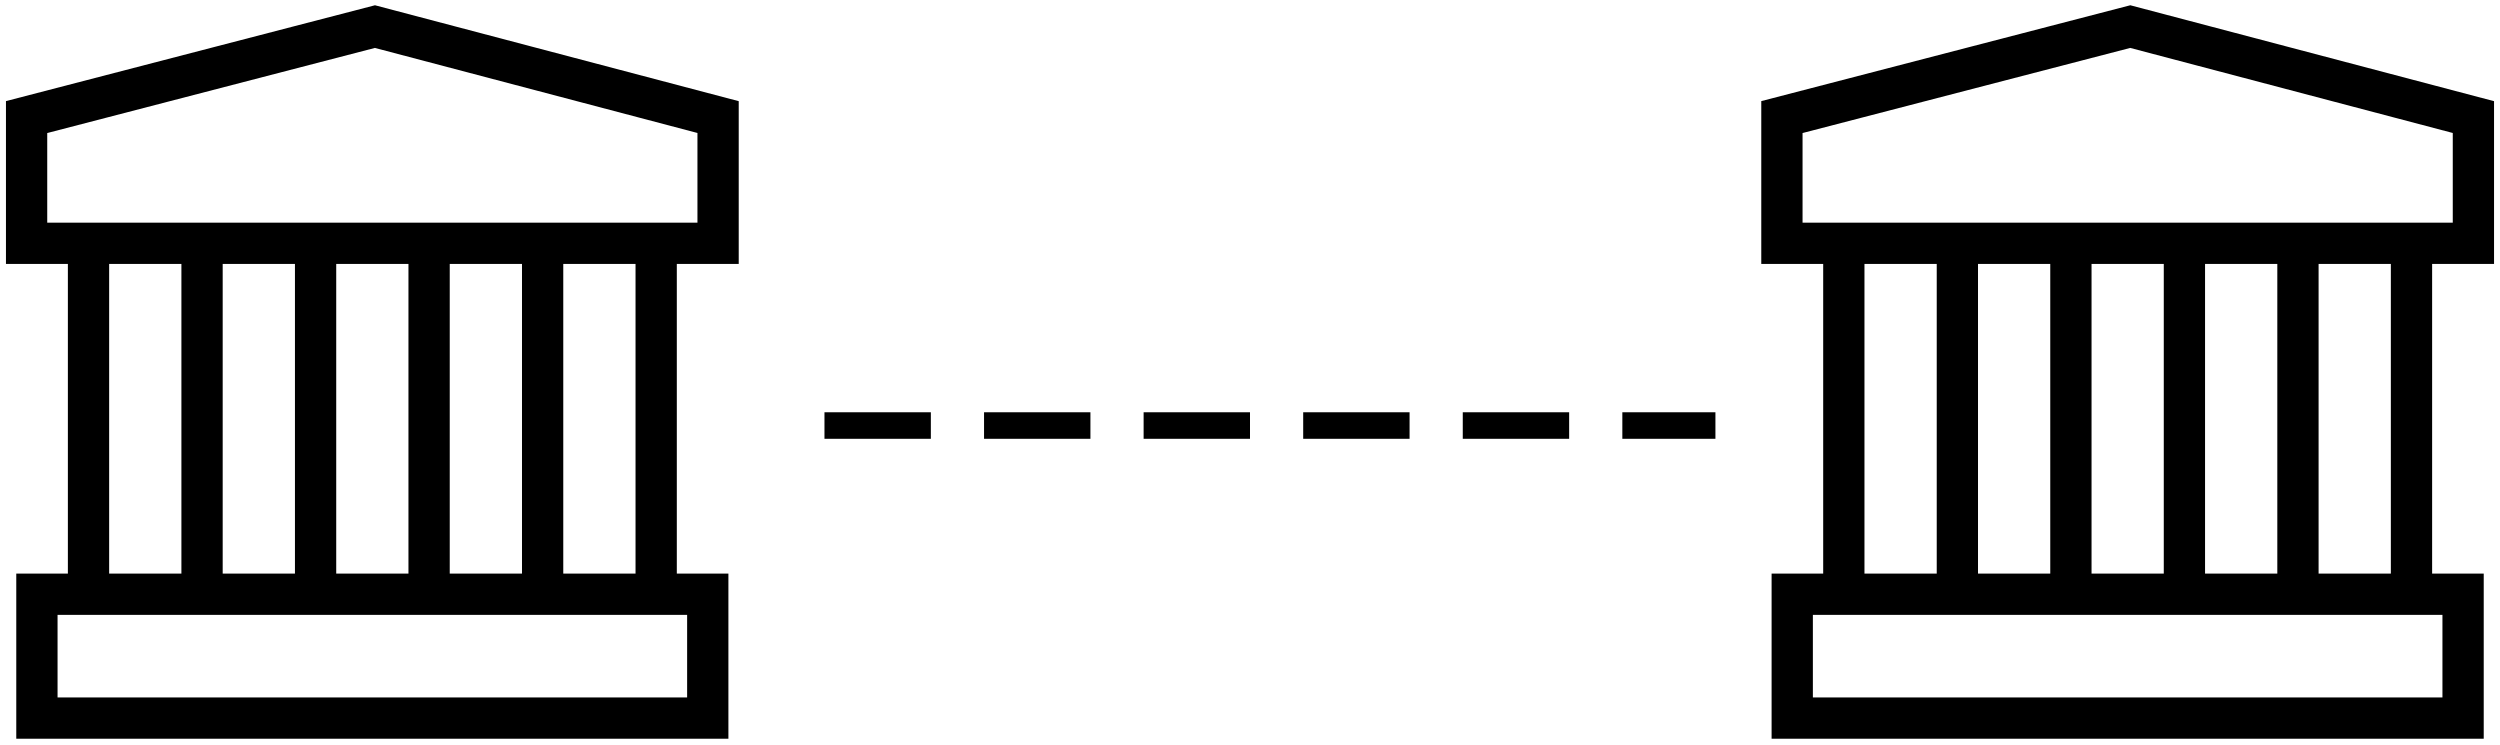 <svg width="94" height="28" viewBox="0 0 94 28" fill="none" xmlns="http://www.w3.org/2000/svg">
<rect x="1.388" y="22.343" width="25.224" height="4.657" stroke="black" stroke-width="1.552"/>
<path d="M3.328 9.149V22.343" stroke="black" stroke-width="1.552"/>
<path d="M7.597 9.149V22.343" stroke="black" stroke-width="1.552"/>
<path d="M11.866 9.149V22.343" stroke="black" stroke-width="1.552"/>
<path d="M16.134 9.149V22.343" stroke="black" stroke-width="1.552"/>
<path d="M20.403 9.149V22.343" stroke="black" stroke-width="1.552"/>
<path d="M24.672 9.149V22.343" stroke="black" stroke-width="1.552"/>
<path d="M1 4.402L14.098 1L27 4.402V9.149H1V4.402Z" stroke="black" stroke-width="1.552"/>
<rect x="67.388" y="22.343" width="25.224" height="4.657" stroke="black" stroke-width="1.552"/>
<path d="M69.328 9.149V22.343" stroke="black" stroke-width="1.552"/>
<path d="M73.597 9.149V22.343" stroke="black" stroke-width="1.552"/>
<path d="M77.866 9.149V22.343" stroke="black" stroke-width="1.552"/>
<path d="M82.134 9.149V22.343" stroke="black" stroke-width="1.552"/>
<path d="M86.403 9.149V22.343" stroke="black" stroke-width="1.552"/>
<path d="M90.672 9.149V22.343" stroke="black" stroke-width="1.552"/>
<path d="M67 4.402L80.098 1L93 4.402V9.149H67V4.402Z" stroke="black" stroke-width="1.552"/>
<path d="M31 16C31 16 50 16 53.5 16C57 16 64.5 16 64.5 16" stroke="black" stroke-dasharray="4 2"/>
</svg>

